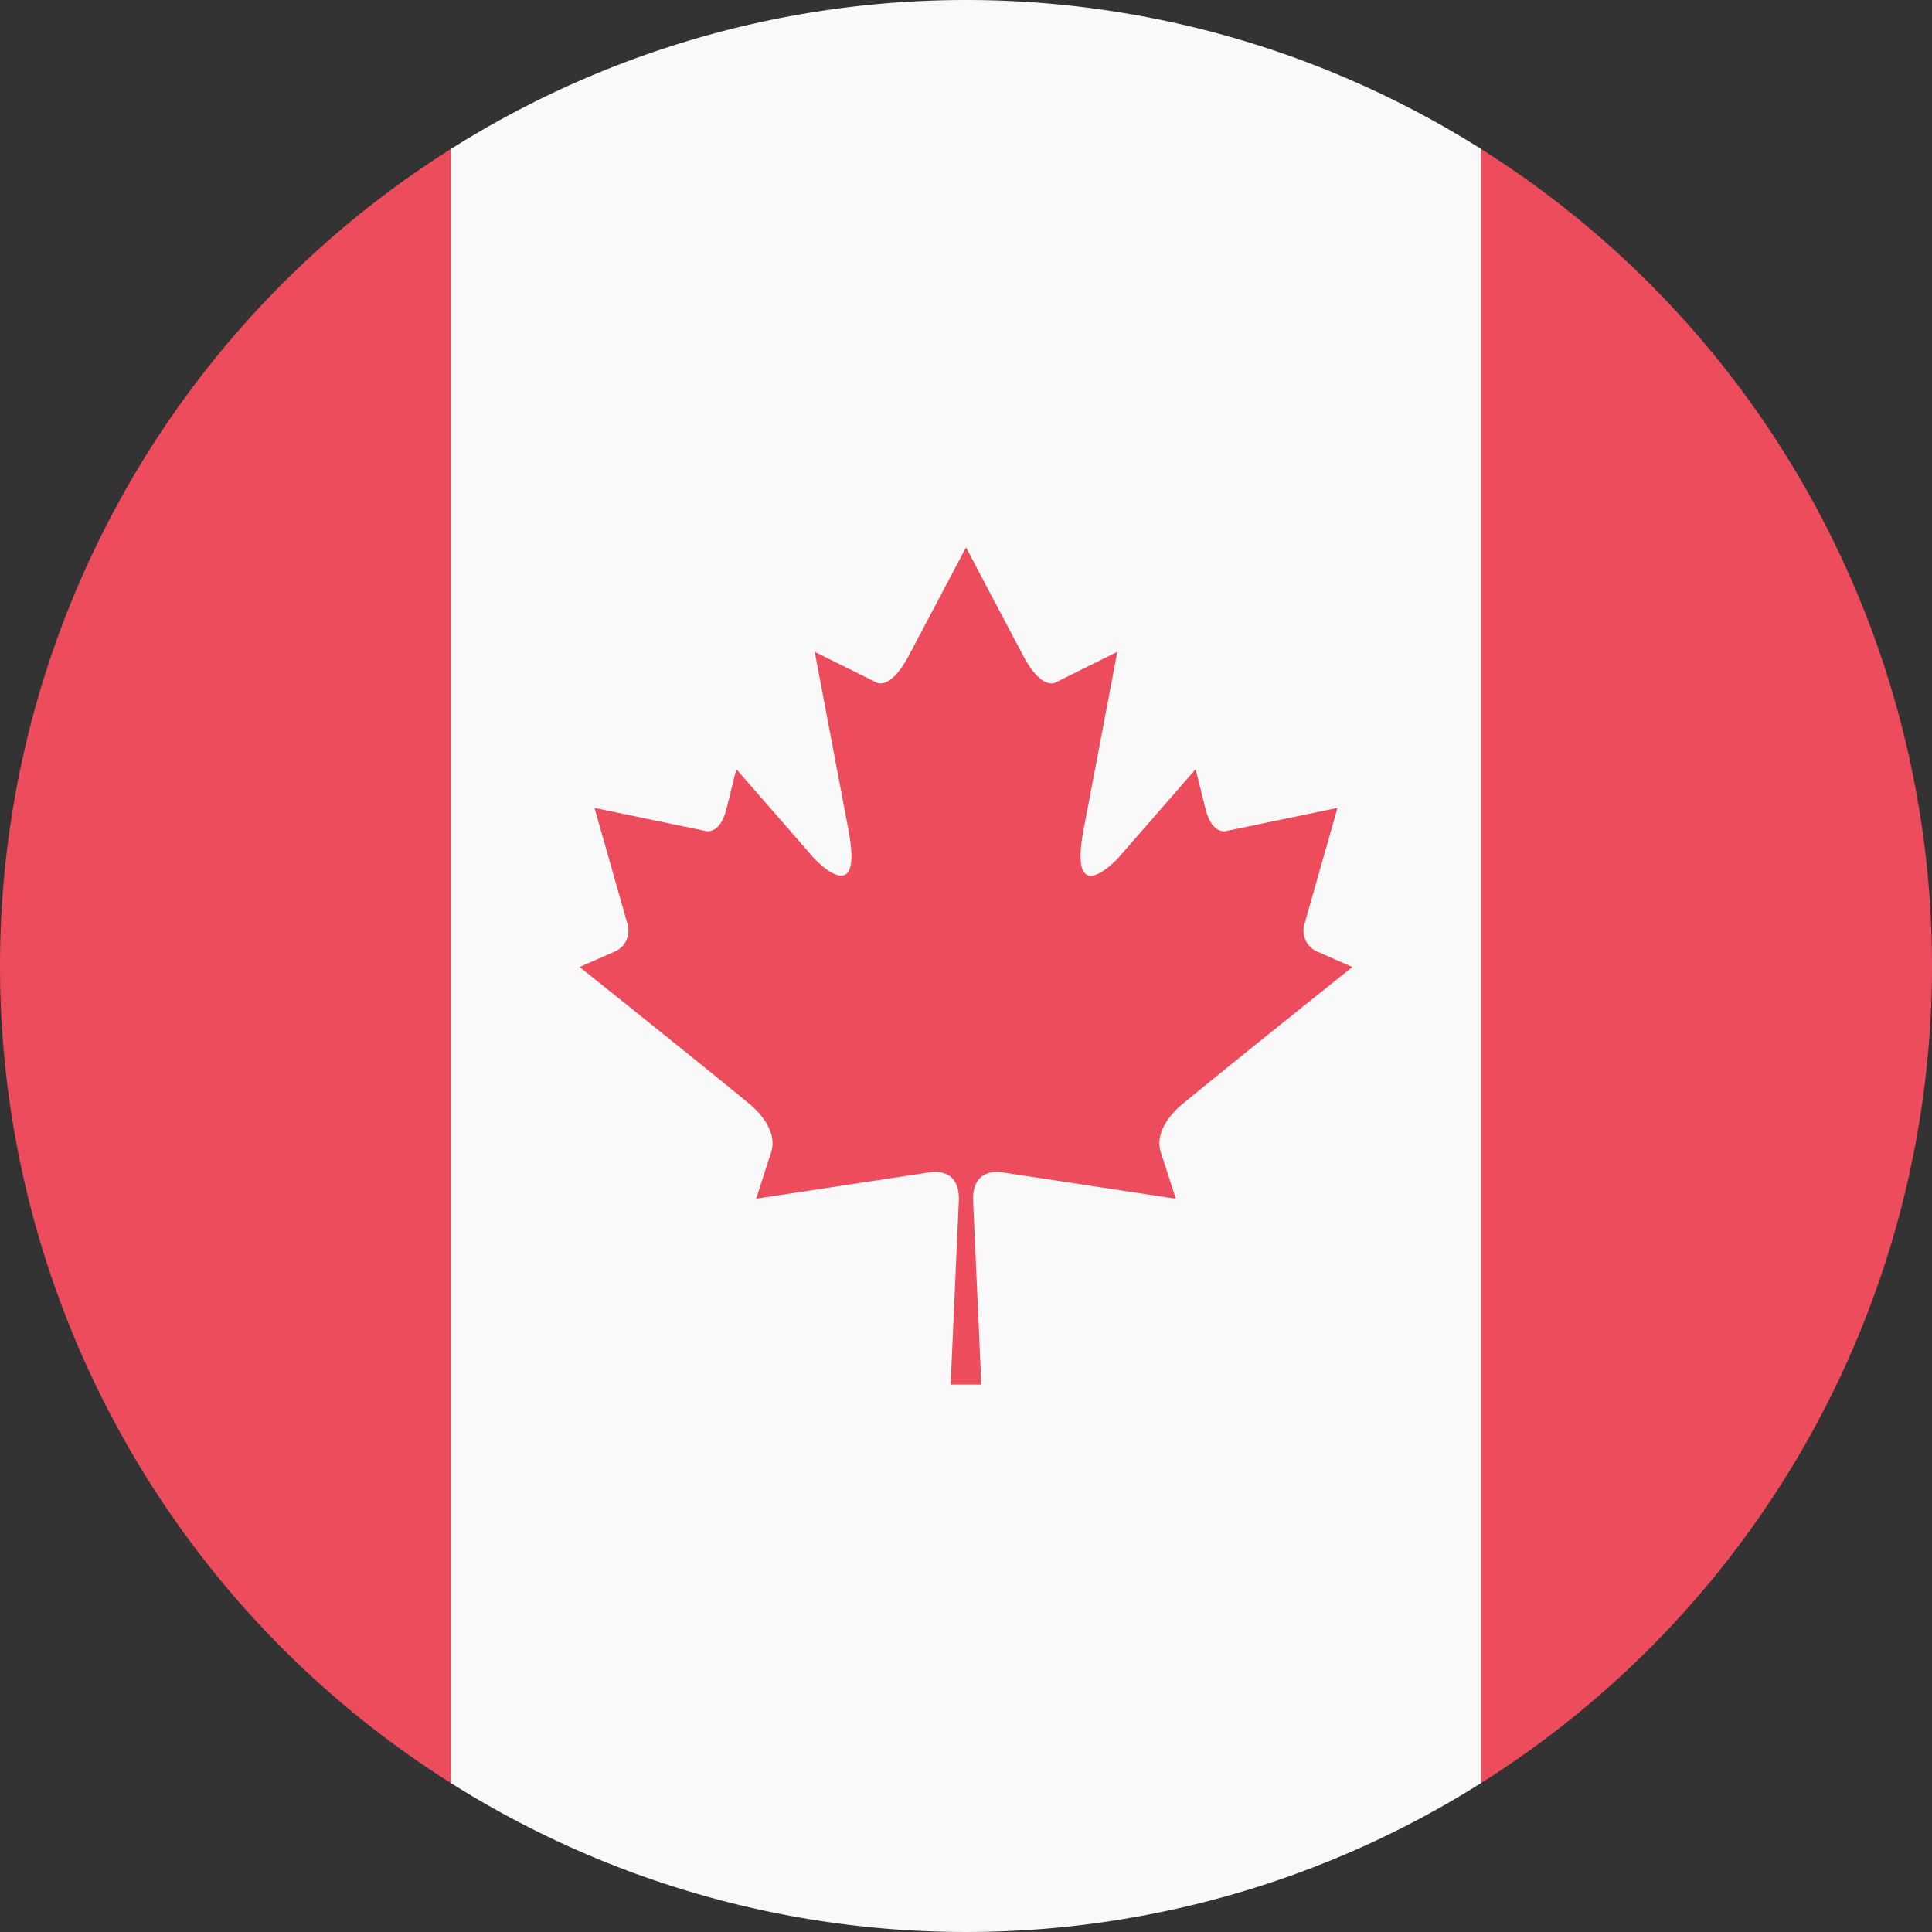 <svg xmlns="http://www.w3.org/2000/svg" viewBox="0 0 158.532 158.531">
  <rect x="0" y="0" width="158.532" height="158.531" fill="#333333" stroke="none"/>
  <defs>
    <style>
      .cls-1 {
        fill: #f9f9f9;
      }

      .cls-2 {
        fill: #ed4c5c;
      }
    </style>
  </defs>
  <g id="Layer_2" data-name="Layer 2">
    <g id="Flags">
      <g id="Canada">
        <path class="cls-1" d="M121.54,12.23a79.178,79.178,0,0,0-84.549,0V146.305a79.202,79.202,0,0,0,84.549,0Z"/>
        <path class="cls-2" d="M121.54,12.23V146.305a79.239,79.239,0,0,0,0-134.075Z"/>
        <path class="cls-2" d="M36.991,12.23a79.24,79.24,0,0,0,0,134.075Z"/>
        <path class="cls-2" d="M108.1,78.089a1.864,1.864,0,0,1-1.076-2.209l2.723-9.586-9.18,1.908c-.317.043-1.194-.026-1.649-1.823l-.811-3.263-6.364,7.303s-4.122,4.468-2.826-2.355l2.765-14.577L86.566,56.025c-.29.113-1.298.259-2.635-2.268l-4.664-8.84L74.597,53.754c-1.337,2.526-2.342,2.381-2.634,2.268l-5.111-2.537,2.762,14.576c1.292,6.823-2.826,2.355-2.826,2.355l-6.367-7.303L59.61,66.377c-.455,1.799-1.326,1.865-1.648,1.823L48.783,66.292l2.721,9.586a1.865,1.865,0,0,1-1.073,2.21l-2.872,1.26S58.089,87.754,61.54,90.622c.673.555,2.298,2.179,1.738,3.924l-1.232,3.812,14.411-2.188c.741-.06,2.32.066,2.219,2.4l-.671,15.045h2.518l-.672-15.043c-.1-2.333,1.488-2.462,2.22-2.399L96.482,98.36l-1.231-3.812c-.56-1.744,1.065-3.369,1.74-3.923,3.452-2.87,13.982-11.277,13.982-11.277Z"/>
      </g>
    </g>
  </g>
</svg>

